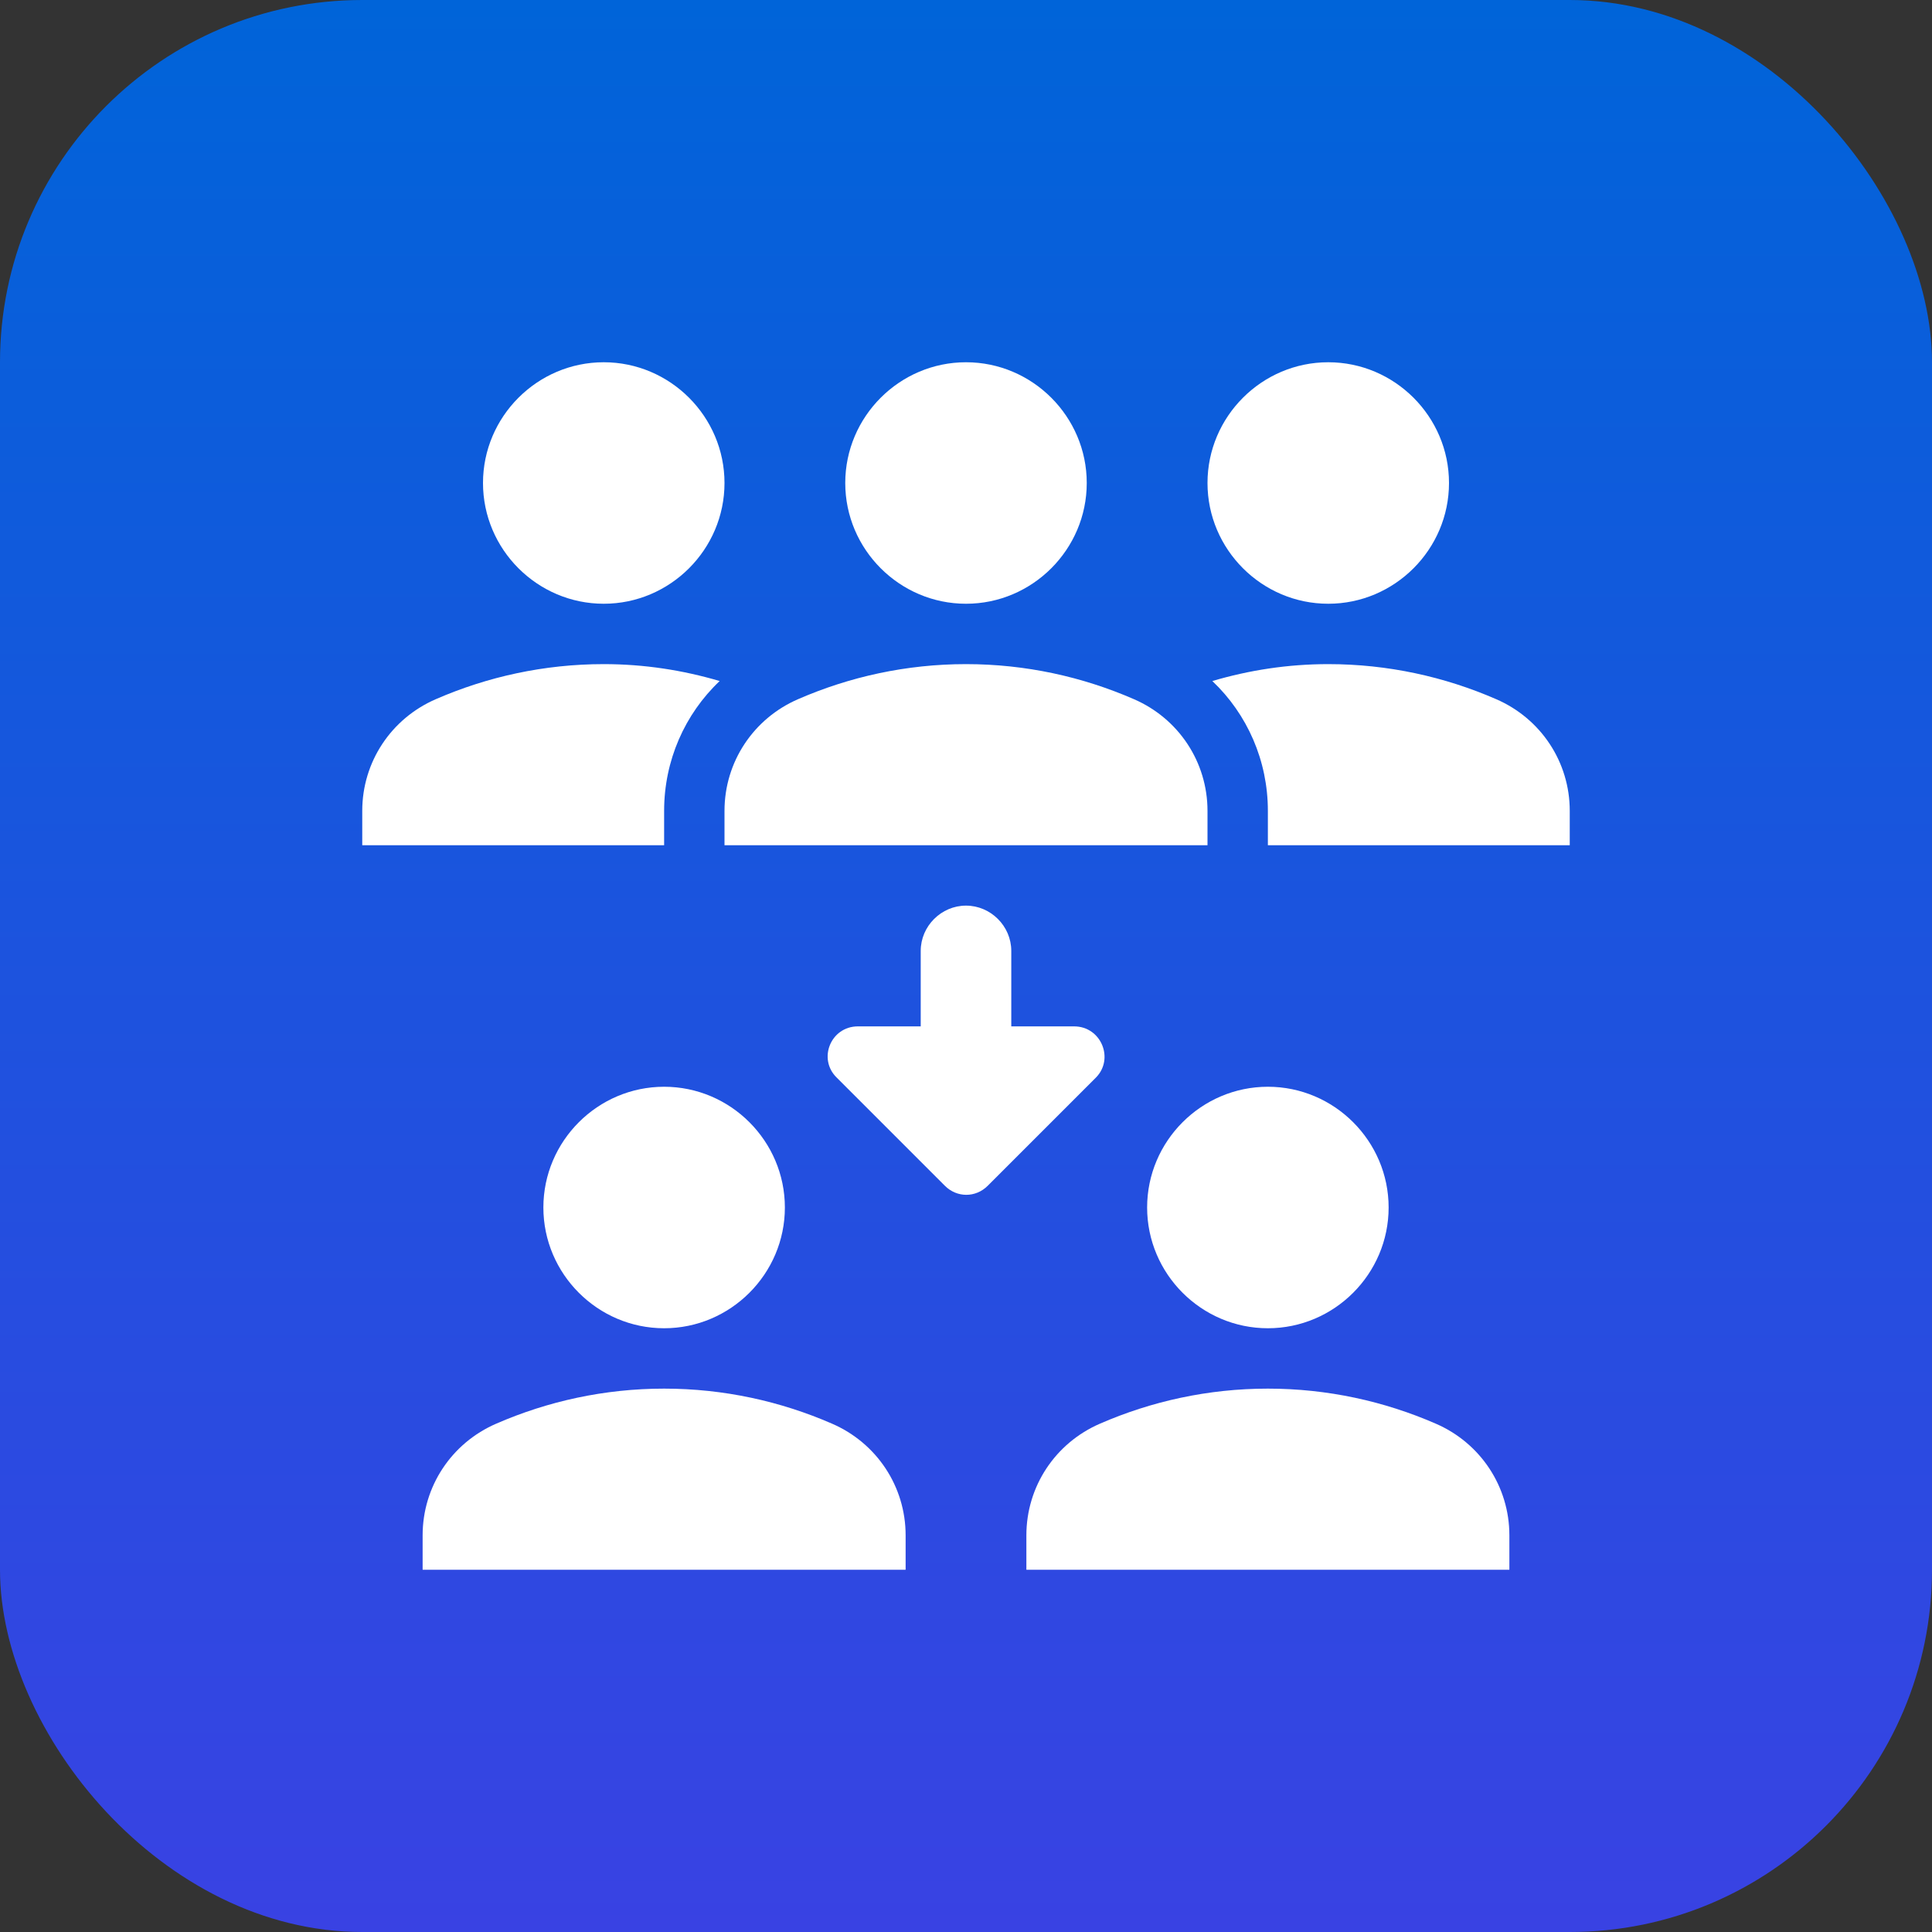 <svg width="32" height="32" viewBox="0 0 32 32" fill="none" xmlns="http://www.w3.org/2000/svg">
<rect x="0" y="0" width="32" height="32" fill="#333333" stroke="none"/>
<rect width="32" height="32" rx="6" fill="url(#paint0_linear_940_9597)"/>
<g clip-path="url(#clip0_940_9597)">
<path d="M20 8C20 6.9 20.9 6 22 6C23.1 6 24 6.9 24 8C24 9.1 23.1 10 22 10C20.9 10 20 9.1 20 8ZM24.78 11.58C23.93 11.21 22.99 11 22 11C21.33 11 20.69 11.1 20.08 11.28C20.66 11.83 21 12.6 21 13.43V14H26V13.43C26 12.62 25.52 11.9 24.78 11.58ZM10 10C11.1 10 12 9.1 12 8C12 6.9 11.1 6 10 6C8.9 6 8 6.9 8 8C8 9.1 8.9 10 10 10ZM11.92 11.28C11.31 11.1 10.67 11 10 11C9.01 11 8.07 11.21 7.22 11.58C6.48 11.9 6 12.62 6 13.43V14H11V13.43C11 12.6 11.34 11.83 11.92 11.28ZM14 8C14 6.9 14.9 6 16 6C17.1 6 18 6.9 18 8C18 9.1 17.1 10 16 10C14.9 10 14 9.1 14 8ZM20 14H12V13.43C12 12.62 12.48 11.9 13.22 11.58C14.07 11.21 15.01 11 16 11C16.99 11 17.93 11.21 18.78 11.58C19.52 11.9 20 12.62 20 13.43V14ZM19 20C19 18.9 19.9 18 21 18C22.1 18 23 18.9 23 20C23 21.1 22.1 22 21 22C19.9 22 19 21.1 19 20ZM25 26H17V25.43C17 24.62 17.48 23.9 18.22 23.58C19.07 23.21 20.01 23 21 23C21.99 23 22.93 23.21 23.78 23.58C24.52 23.9 25 24.62 25 25.43V26ZM9 20C9 18.9 9.9 18 11 18C12.1 18 13 18.9 13 20C13 21.1 12.1 22 11 22C9.9 22 9 21.1 9 20ZM15 26H7V25.43C7 24.62 7.48 23.9 8.22 23.58C9.07 23.21 10.01 23 11 23C11.99 23 12.93 23.21 13.78 23.58C14.52 23.9 15 24.62 15 25.43V26ZM17.79 17H16.75V15.75C16.75 15.34 16.41 15 16 15C15.59 15 15.25 15.34 15.25 15.75V17H14.21C13.76 17 13.54 17.54 13.86 17.85L15.65 19.64C15.85 19.84 16.16 19.84 16.36 19.64L18.15 17.85C18.46 17.54 18.24 17 17.79 17Z" fill="white"/>
</g>
<defs>
<linearGradient id="paint0_linear_940_9597" x1="16" y1="0" x2="16" y2="32" gradientUnits="userSpaceOnUse">
<stop stop-color="#0064D9"/>
<stop offset="1" stop-color="#3942E3"/>
</linearGradient>
<clipPath id="clip0_940_9597">
<rect width="24" height="24" fill="white" transform="translate(4 4)"/>
</clipPath>
</defs>
</svg>
